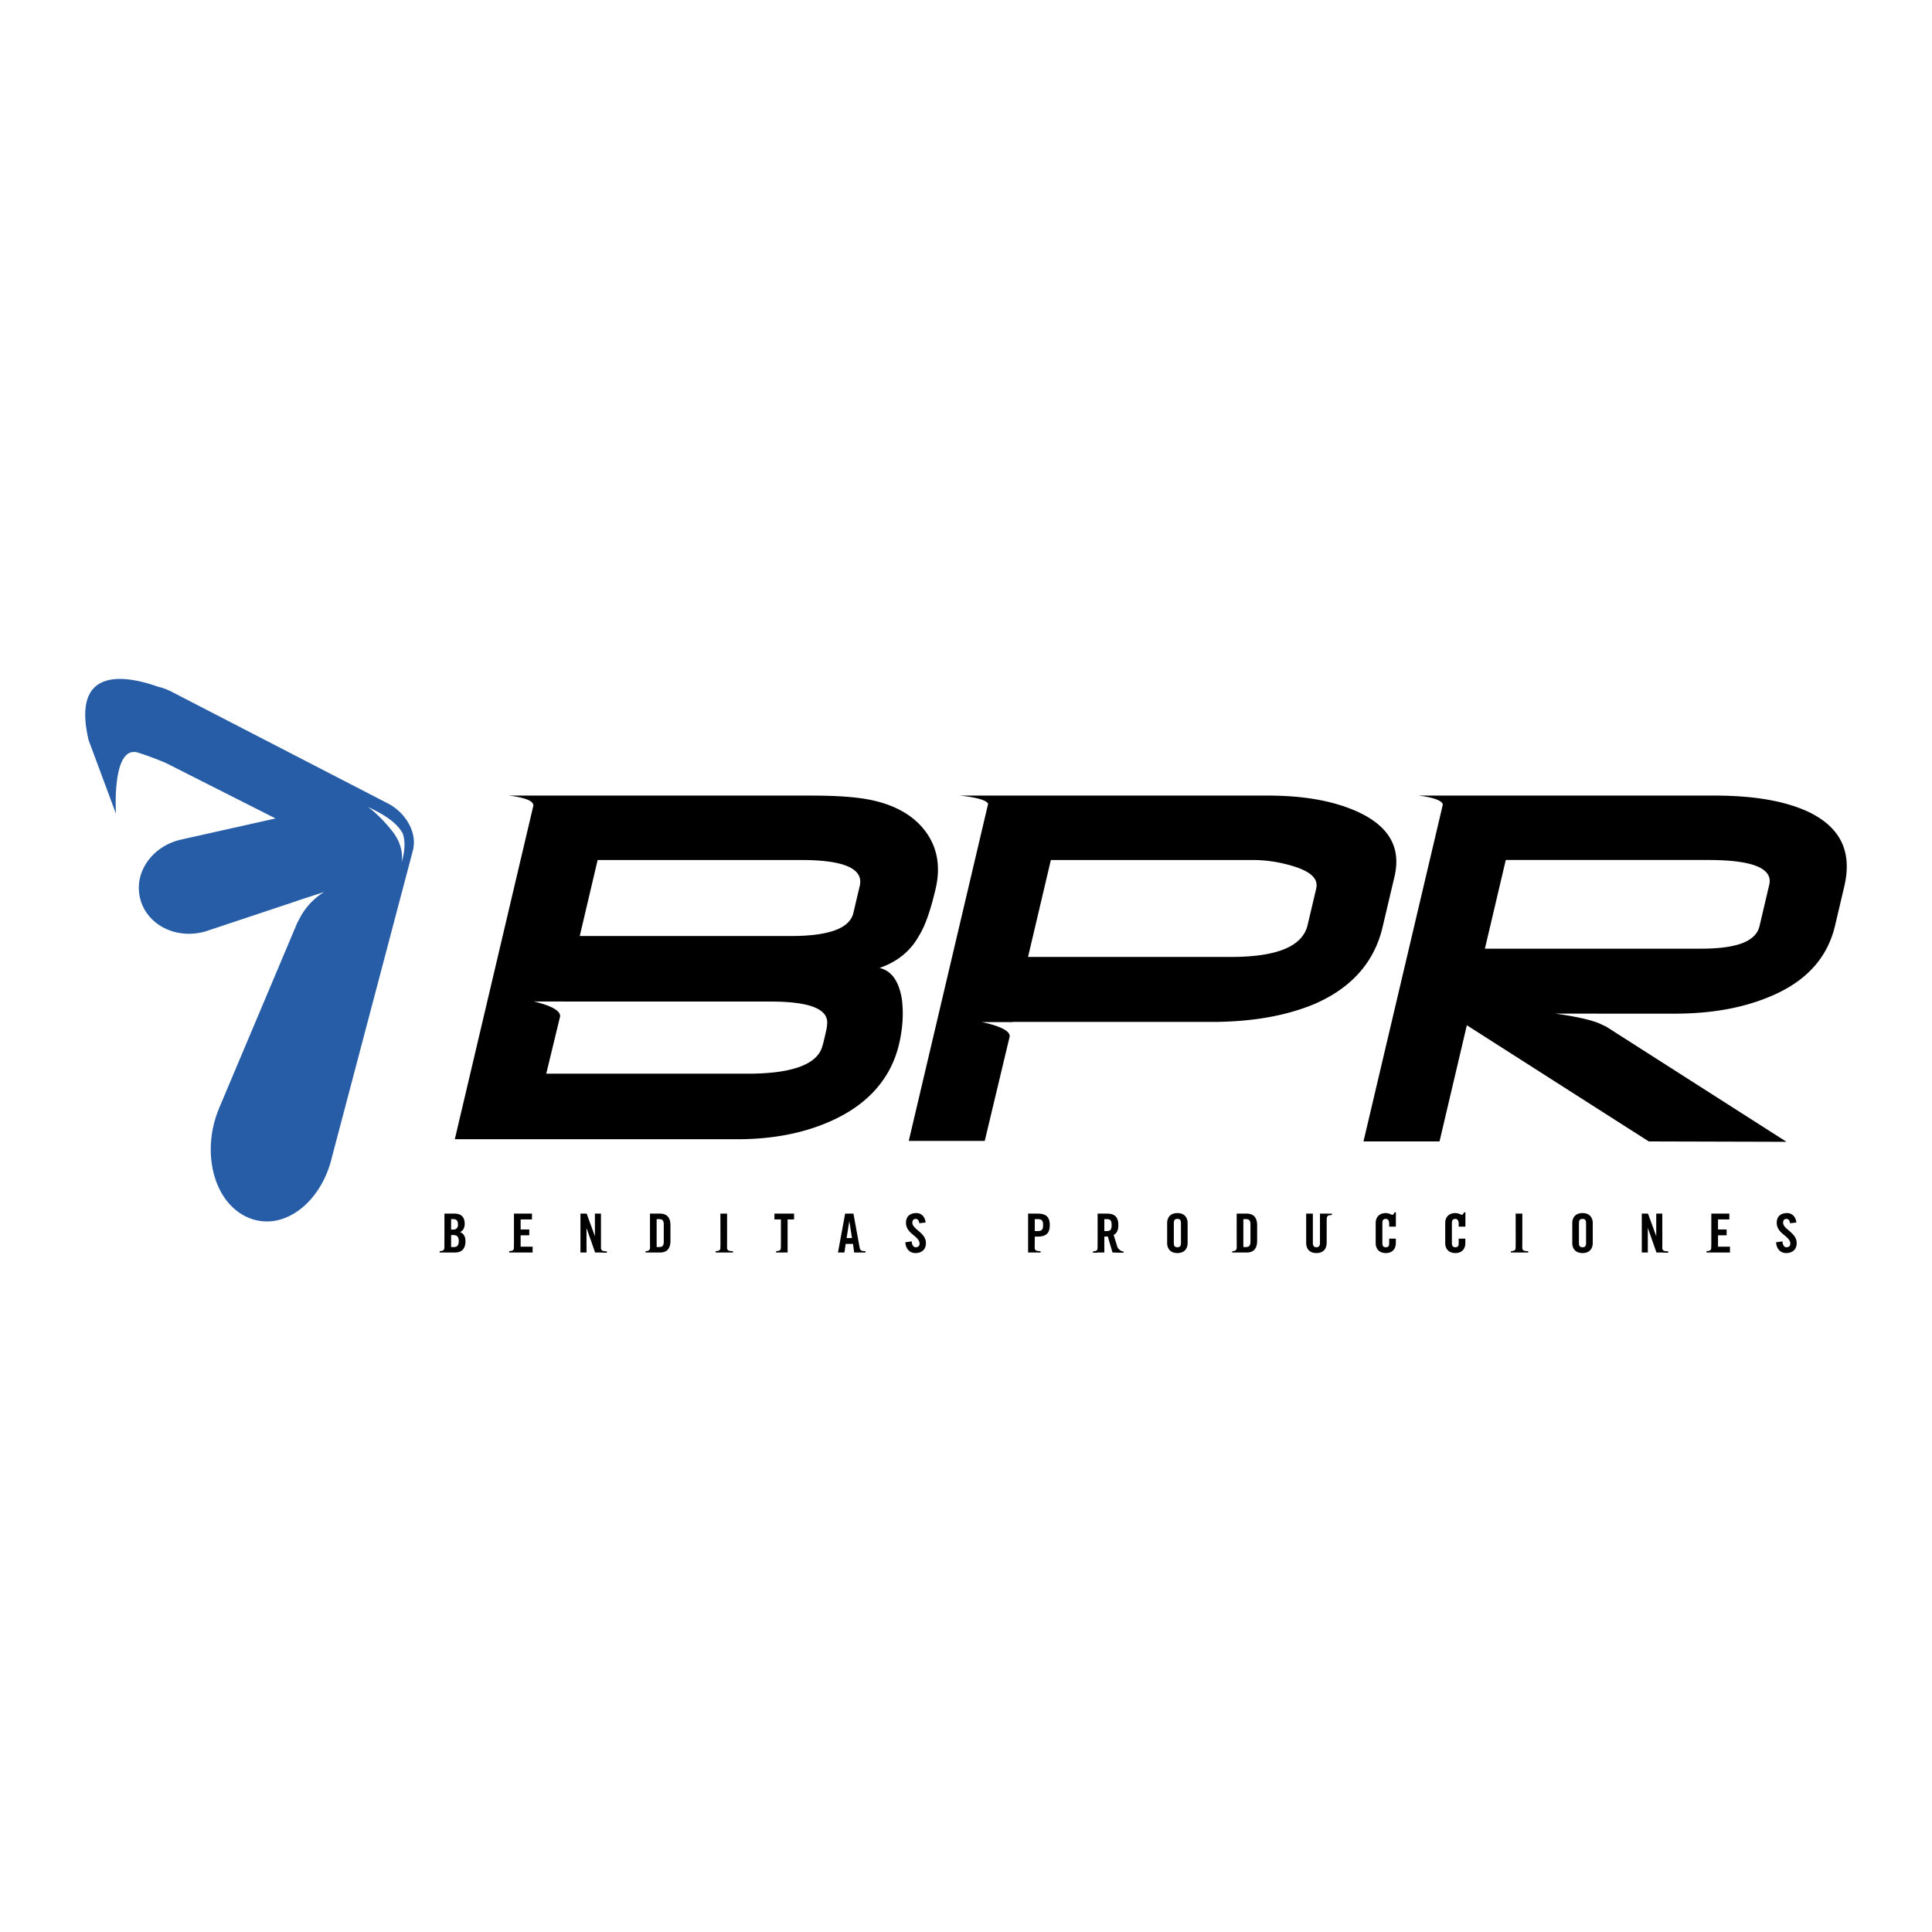 <svg xmlns="http://www.w3.org/2000/svg" width="2500" height="2500" viewBox="0 0 192.756 192.756"><g fill-rule="evenodd" clip-rule="evenodd"><path fill="#fff" d="M0 0h192.756v192.756H0V0z"/><path d="M135.283 80.914c-2.389-1.043-5.295-1.539-8.812-1.539H95.721s2.58.209 2.865.817l-7.919 33.635h7.582l2.488-10.425c.064-.914-2.807-1.428-2.807-1.428h3.109l.004-.017h19.836c4.012 0 7.395-.606 10.193-1.758 3.729-1.593 6.039-4.177 6.865-7.692l1.193-5.055c.696-2.966-.61-5.109-3.847-6.538zm-3.967 7.746l-.854 3.627c-.504 2.142-3.059 3.187-7.674 3.187h-20.221l2.277-9.671h20.166c1.373 0 2.697.221 3.98.604 1.793.55 2.559 1.265 2.326 2.253zM53.401 79.375H50.75s2.336.224 2.449.896c.008.042.013.05.022.078l-7.844 33.312h28.187c3.681 0 6.913-.658 9.697-1.979 3.464-1.647 5.653-4.174 6.441-7.526.375-1.593.449-3.078.28-4.451-.289-1.812-1.032-2.855-2.231-3.132 1.737-.604 3.081-1.649 3.951-3.241.617-.988 1.145-2.526 1.647-4.671.505-2.142.188-4.065-.974-5.658-1.078-1.483-2.756-2.527-4.99-3.077-1.503-.384-3.663-.55-6.464-.55h-27.52v-.001zm29.116 22.857c-.01.275-.1.659-.23 1.209-.129.55-.219.935-.352 1.264-.704 1.593-3.151 2.417-7.327 2.417H54.499l1.389-5.741c0-1.108-3.601-1.582-2.335-1.46h2.651v.004h20.648c4.011 0 5.862.769 5.665 2.307zm3.26-13.845l-.634 2.692c-.362 1.539-2.41 2.308-6.257 2.308H57.842l1.784-7.583h20.33c4.286-.001 6.224.881 5.821 2.583zM180.477 81.023c-2.324-1.098-5.434-1.648-9.445-1.648h-26.867l-.016.052c.002-.027.006-.052.006-.052H141.5s2.336.224 2.451.896l-7.916 33.609h7.586l2.727-11.592L164.5 113.88l13.742.038-17.887-11.425c-.096-.079-.518-.252-.592-.29-1.268-.656-4.598-1.073-4.598-1.073h4.18l.004.003h7.711c3.627 0 6.777-.548 9.523-1.702 3.59-1.482 5.74-3.847 6.502-7.088l.918-3.901c.815-3.463-.372-5.88-3.526-7.419zm-3.961 7.255l-.969 4.12c-.361 1.538-2.287 2.252-5.859 2.252h-21.539l2.082-8.848h20.221c4.392.001 6.452.827 6.064 2.476zM44.342 122.804v-1.721h.989c.714 0 1.033.366 1.033 1.027 0 .333-.14.682-.463.812.34.149.538.418.538.919 0 .639-.285 1.122-1.042 1.122h-1.533v-.134c.301-.032.469-.054.473-.381l.005-1.644zm.665-.13h.243c.252 0 .446-.171.446-.494 0-.36-.142-.548-.437-.548h-.253v1.042h.001zm0 1.743h.28c.356 0 .483-.205.483-.598 0-.398-.15-.598-.547-.598h-.216v1.196zM51.278 121.083h1.8s-.01.574 0 .58h-1.134v1h.861v.582h-.861v1.139h1.195v.58H50.8v-.134c.306-.032.472-.047.472-.381l.006-.42v-2.946zM59.96 124.013l-.004.452c0 .355.215.365.59.382v.135s-.568 0-.59-.018h-.581l-.85-2.425h-.01v2.425h-.603v-3.881h.618l.812 2.221h.012v-2.221h.602l.004 2.93zM64.848 124.964h-.441v-.134c.339 0 .446-.156.446-.354l-.005-1.27v-2.123h.99c.688 0 1.053.376 1.053 1.172v1.538c0 .795-.365 1.171-1.053 1.171h-1.006.016zm.666-.547h.231c.354 0 .479-.135.479-.543v-1.699c0-.409-.125-.543-.479-.543h-.231v2.785zM71.875 121.083h.666v2.56l-.005.807c0 .355.215.365.592.381v.134h-1.727v-.134c.307-.032.474-.047.474-.381l.005-.534-.005-2.833zM77.912 121.663h-.645v-.58h1.958v.58h-.645v3.301h-1.145v-.134c.307-.032.473-.047.473-.381l.005-.534v-2.252h-.001zM85.22 124.964l-.118-.86h-.732l-.119.86h-.646l.715-3.881h.829l.612 3.366c.065.355.215.365.592.381v.134H85.22zm-.754-1.441h.538l-.263-1.666h-.011l-.264 1.666zM92.348 121.97c-.032-.289-.134-.532-.306-.699a.867.867 0 0 0-.618-.241c-.655 0-1.033.35-1.033.968 0 1.113 1.354 1.317 1.354 2.086 0 .23-.157.354-.387.354-.215 0-.371-.193-.396-.586l-.636.091c.028.582.382 1.076 1 1.076.625 0 1.054-.354 1.054-.995 0-1.053-1.354-1.37-1.354-2.032 0-.242.118-.382.333-.382.15 0 .328.098.355.432l.634-.072zM103.236 123.997l-.006.452c0 .355.215.365.59.381v.134h-1.246v-3.881h.959c.82 0 1.203.317 1.203 1.145 0 .828-.383 1.146-1.203 1.146h-.293l-.004.623zm.004-1.172h.258c.438 0 .572-.136.572-.598s-.135-.596-.572-.596h-.258v1.194zM109.51 124.981h-.479l.033-.135c.307-.032.439-.049.439-.382l.006-.871v-2.511h.938c.746 0 1.129.317 1.129 1.145 0 .625-.244.877-.469.979l.387 1.243s.225.397.602.413v.119h-.406l-.695-.018-.473-1.607a2.893 2.893 0 0 1-.344.017v1.591h-.699l.031.017zm.668-2.156h.236c.359 0 .494-.136.494-.598s-.135-.596-.494-.596h-.236v1.194zM116.447 122.023c0-.549.322-.994 1.02-.994.701 0 1.021.445 1.021.994v2c0 .549-.32.995-1.021.995-.697 0-1.02-.446-1.02-.995v-2zm.666 1.986c0 .29.084.429.354.429s.357-.139.357-.429v-1.968c0-.292-.088-.432-.357-.432s-.354.14-.354.432v1.968zM123.383 124.964h-.441v-.134c.338 0 .445-.156.445-.354l-.004-1.27v-2.123h.988c.689 0 1.053.376 1.053 1.172v1.538c0 .795-.363 1.171-1.053 1.171h-1.008.02zm.666-.547h.23c.354 0 .479-.135.479-.543v-1.699c0-.409-.125-.543-.479-.543h-.23v2.785zM132.365 122.415l-.004 1.57c0 .667-.387 1.033-1.023 1.033-.633 0-1.021-.366-1.021-1.033v-2.902h.668v2.93c0 .286.113.425.354.425.242 0 .355-.139.355-.425v-2.93h.684c.006.01.506.005.506.005v.135c-.355.018-.521.021-.521.495l.002.697zM138.273 121.029c-.697 0-1.02.445-1.02.994v2c0 .549.322.995 1.02.995.668 0 .99-.446.99-.995v-.444h-.666v.467c0 .253-.08.392-.324.392-.27 0-.354-.139-.354-.429v-1.968c0-.292.084-.432.354-.432.172 0 .324.14.324.468v.303h.666c.006 0 .006-1.421.006-1.421h-.145c-.055.134-.102.247-.25.247-.11-.064-.384-.177-.601-.177zM145.812 121.206c.145 0 .193-.113.248-.247h.145s0 1.421-.006 1.421h-.666v-.303c0-.328-.15-.468-.322-.468-.27 0-.355.14-.355.432v1.968c0 .29.086.429.355.429.242 0 .322-.139.322-.392v-.467h.666v.444c0 .549-.322.995-.988.995-.699 0-1.021-.446-1.021-.995v-2c0-.549.322-.994 1.021-.994.215 0 .488.113.601.177zM151.217 121.083h.666v2.56l-.006.807c0 .355.217.365.592.381v.134h-1.727v-.134c.309-.032.475-.047.475-.381l.004-.534-.004-2.833zM156.867 122.023c0-.549.322-.994 1.021-.994.697 0 1.021.445 1.021.994v2c0 .549-.324.995-1.021.995-.699 0-1.021-.446-1.021-.995v-2zm.666 1.986c0 .29.088.429.355.429.27 0 .355-.139.355-.429v-1.968c0-.292-.086-.432-.355-.432-.268 0-.355.14-.355.432v1.968zM165.852 124.013l-.006.452c0 .355.215.365.592.382v.135s-.572 0-.592-.018h-.582l-.848-2.425h-.012v2.425h-.602v-3.881h.619l.811 2.221h.012v-2.221h.602l.006 2.93zM170.738 121.083h1.801s-.01.574 0 .58h-1.133v1h.861v.582h-.861v1.139h1.193v.58h-2.34v-.134c.307-.032.473-.047.473-.381l.006-.42v-2.946zM179.223 121.97c-.031-.289-.135-.532-.307-.699a.868.868 0 0 0-.619-.241c-.656 0-1.031.35-1.031.968 0 1.113 1.355 1.317 1.355 2.086 0 .23-.156.354-.389.354-.215 0-.369-.193-.396-.586l-.635.091c.027.582.381 1.076 1 1.076.623 0 1.055-.354 1.055-.995 0-1.053-1.355-1.37-1.355-2.032 0-.242.117-.382.332-.382.152 0 .328.098.355.432l.635-.072z"/><path d="M40.788 82.183a5.075 5.075 0 0 0-2.224-2.094l-21.568-11.14v.002a5.788 5.788 0 0 0-1.228-.438c-3.111-1.101-8.703-2.163-6.922 5.346l2.726 7.333s-.458-6.96 2.231-6.093c1.157.373 2.075.736 2.767 1.034l10.922 5.524-9.446 2.114.002.001c-2.789.627-4.7 3.187-4.081 5.808.651 2.767 3.772 4.271 6.755 3.276.019-.004.034-.014.053-.02l8.859-2.95v-.01l2.722-.885s-1.598.842-2.545 2.8a2.094 2.094 0 0 1-.143.257l-7.852 18.619.005.002c-1.742 4.249-.538 9.25 2.863 10.775 3.396 1.519 7.179-1.239 8.363-5.705.009-.033.013-.068.021-.101l8.175-30.974h.036l-.042-.021c.151-.749.013-1.616-.449-2.46z" fill="#275da6"/><path d="M36.693 80.505c1.33.624 2.72 1.358 3.444 2.565 0 0 .542.986-.073 2.985 0 0 .373-1.506-.946-3.159-1.351-1.695-2.425-2.391-2.425-2.391z" fill="#fff"/></g></svg>